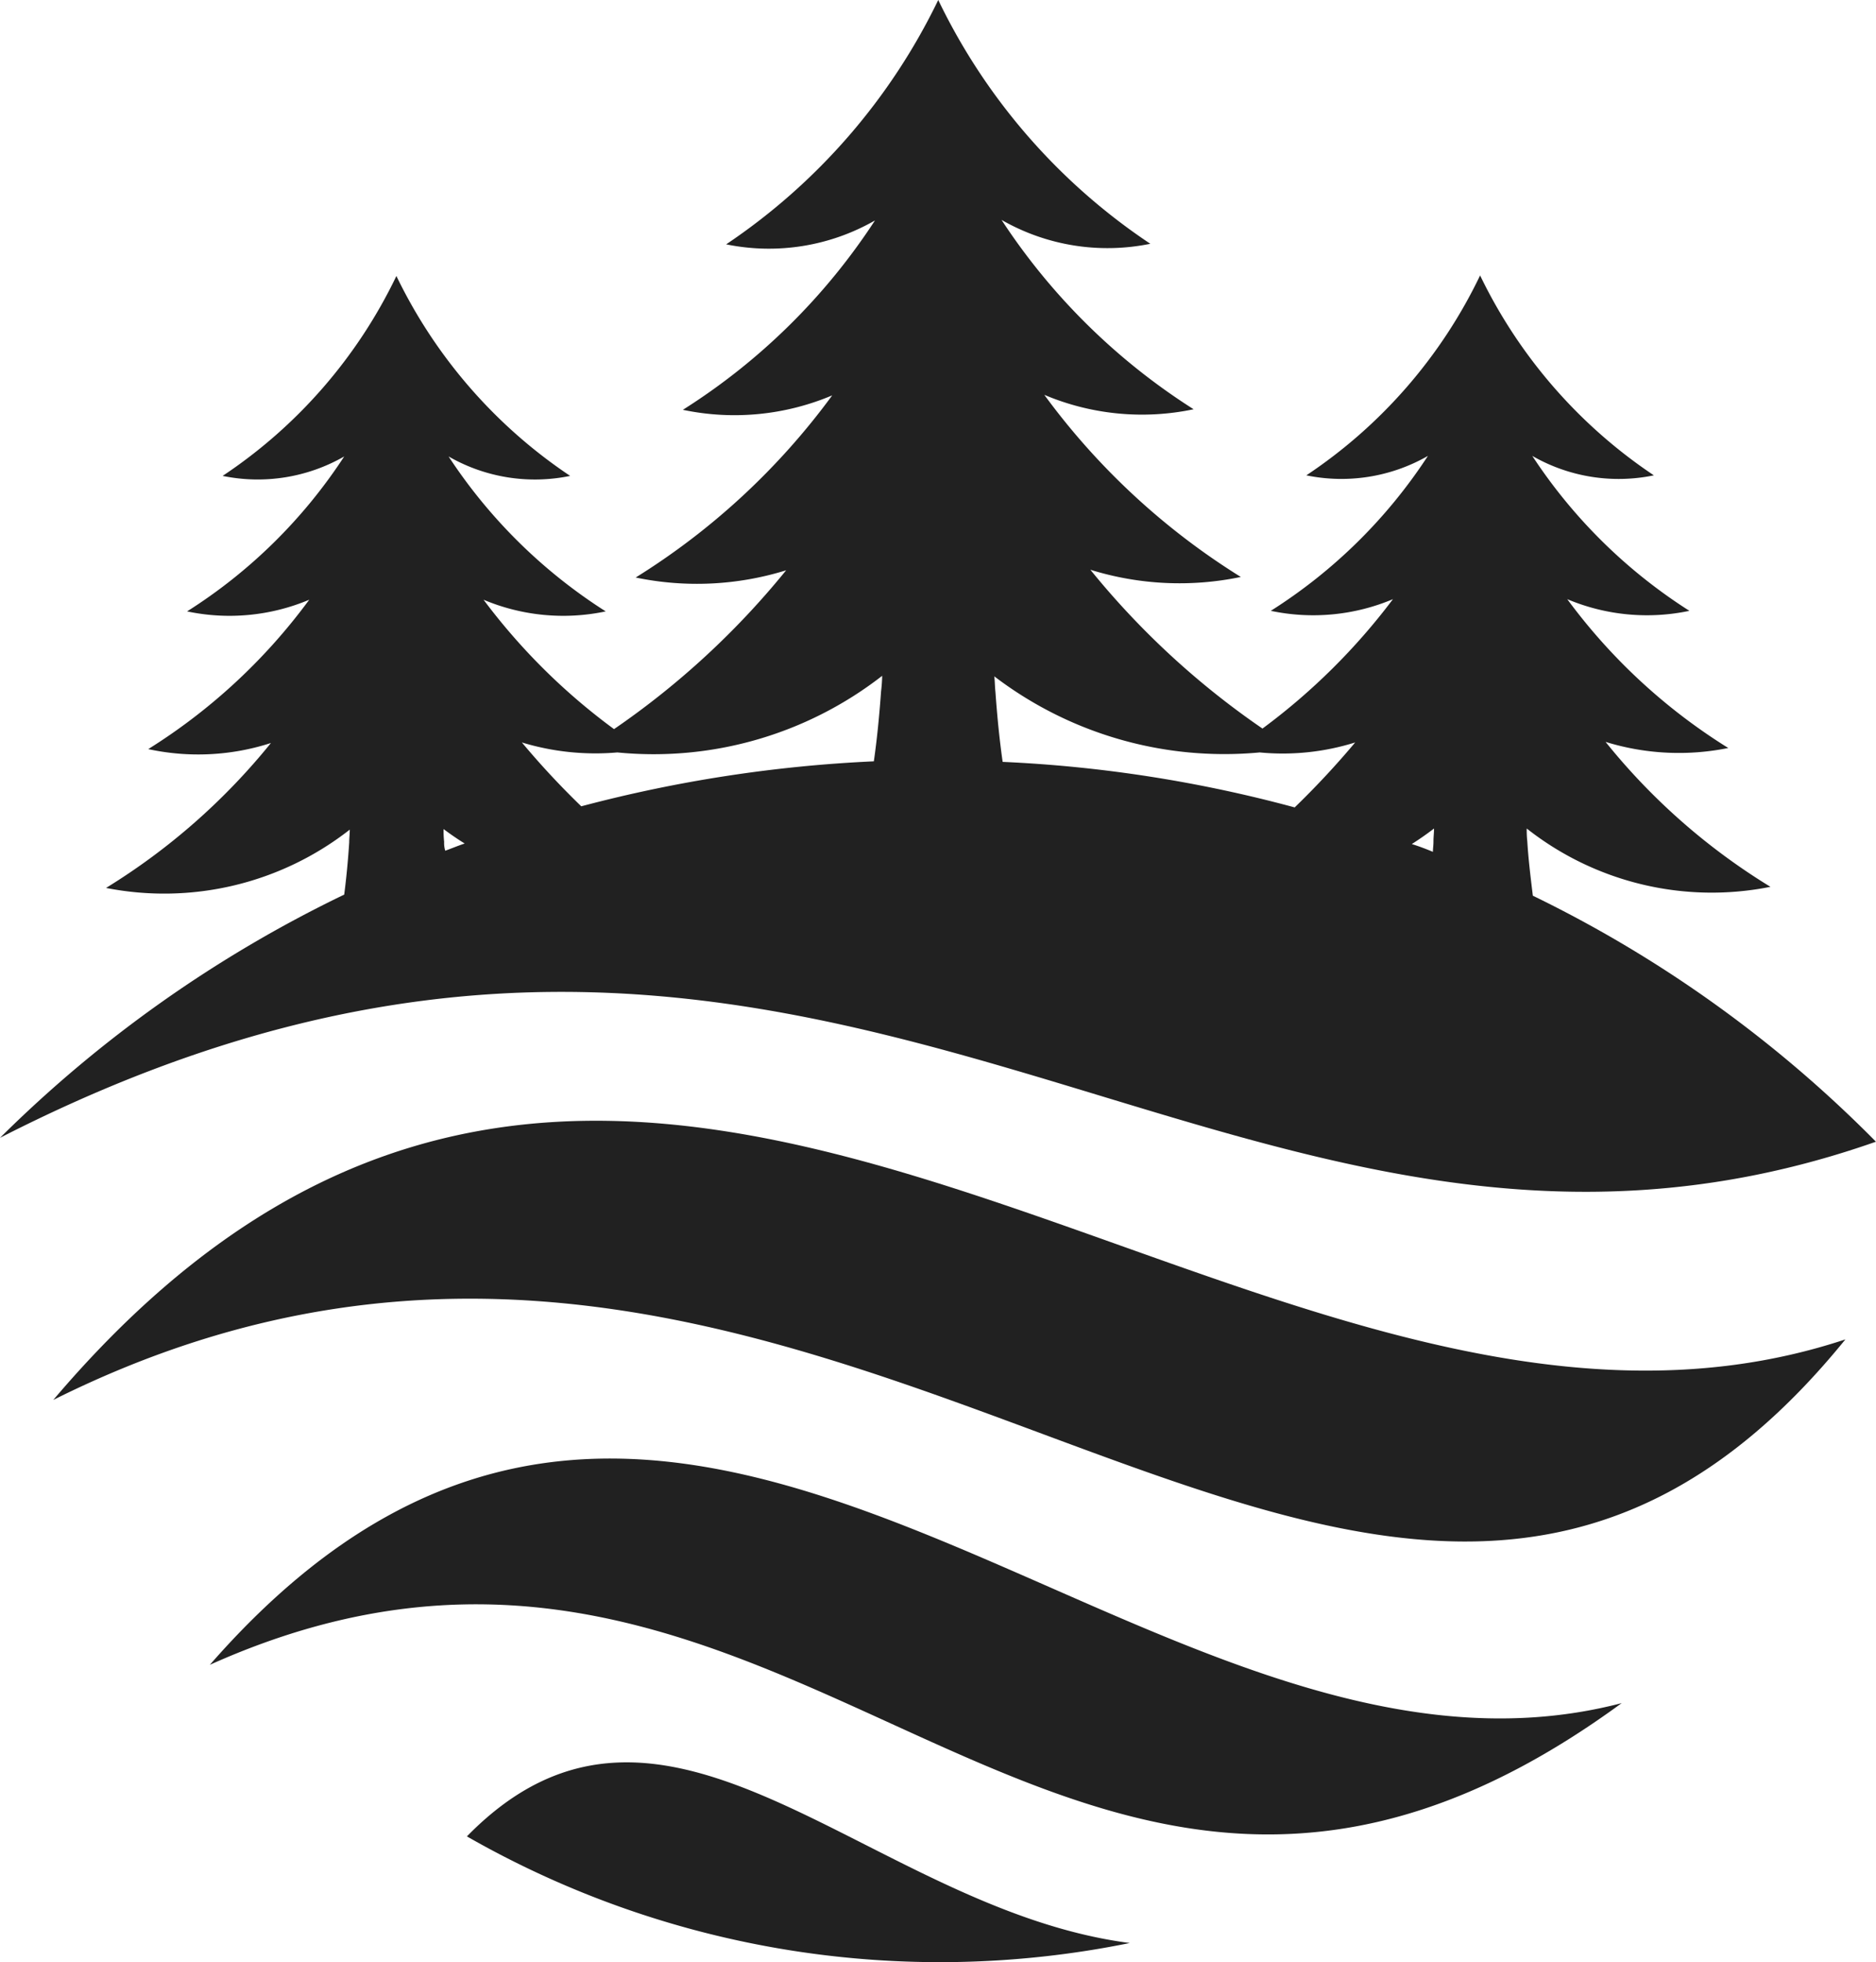 <svg xmlns="http://www.w3.org/2000/svg" width="33.791" height="35.335" viewBox="0 0 33.791 35.335"><g id="Favicon_Naturpark-Svetlik" transform="translate(-16.68 -15.64)"><path id="Path_151" data-name="Path 151" d="M49.92,39.76c-8.59,10.58-18.1-5.99-32.28,1.09,10.51-12.38,21.59,2.45,32.28-1.09M25.09,48.71a17.153,17.153,0,0,0,11.94,1.92C32.32,50.02,28.67,45.05,25.09,48.71Zm20.8-2.4c-10.15,7.43-14.8-5.46-25.43-.69C28.95,35.91,37.23,48.57,45.89,46.31Z" fill="#212121" fill-rule="evenodd"></path><path id="Path_152" data-name="Path 152" d="M44.29,31.77c-.04-.33-.08-.65-.1-.98a1.77,1.77,0,0,1-.01-.23,5.386,5.386,0,0,0,4.39,1.05A11.494,11.494,0,0,1,45.6,29a4.474,4.474,0,0,0,2.21.11,10.455,10.455,0,0,1-2.9-2.68,3.7,3.7,0,0,0,2.2.21,9.445,9.445,0,0,1-2.83-2.79,3.123,3.123,0,0,0,2.19.35,9.07,9.07,0,0,1-3.13-3.6,8.987,8.987,0,0,1-3.13,3.6,3.131,3.131,0,0,0,2.19-.35,9.332,9.332,0,0,1-2.83,2.79,3.7,3.7,0,0,0,2.2-.21,11.477,11.477,0,0,1-2.35,2.33,14.659,14.659,0,0,1-3.1-2.86,5.41,5.41,0,0,0,2.71.13,12.69,12.69,0,0,1-3.54-3.28,4.519,4.519,0,0,0,2.69.26,11.493,11.493,0,0,1-3.46-3.41,3.838,3.838,0,0,0,2.68.43,11.014,11.014,0,0,1-3.82-4.39,11.127,11.127,0,0,1-3.82,4.4,3.838,3.838,0,0,0,2.68-.43,11.381,11.381,0,0,1-3.46,3.41,4.519,4.519,0,0,0,2.69-.26,12.69,12.69,0,0,1-3.54,3.28,5.415,5.415,0,0,0,2.71-.13,14.659,14.659,0,0,1-3.1,2.86,11.228,11.228,0,0,1-2.35-2.33,3.7,3.7,0,0,0,2.2.21,9.445,9.445,0,0,1-2.83-2.79,3.123,3.123,0,0,0,2.19.35,9.07,9.07,0,0,1-3.13-3.6,8.987,8.987,0,0,1-3.13,3.6,3.131,3.131,0,0,0,2.19-.35,9.332,9.332,0,0,1-2.83,2.79,3.7,3.7,0,0,0,2.2-.21,10.5,10.5,0,0,1-2.9,2.69,4.253,4.253,0,0,0,2.21-.11,11.659,11.659,0,0,1-2.97,2.61,5.422,5.422,0,0,0,4.39-1.05c0,.08-.01.15-.01.23-.02.31-.05.63-.09.94a22.92,22.92,0,0,0-6.2,4.38c14.92-7.63,22.03,4.2,33.79.07A22.474,22.474,0,0,0,44.29,31.77Zm-1.8-.79c-.12-.05-.25-.1-.38-.14.14-.09.27-.18.4-.28,0,.08-.01.15-.01.23S42.49,30.92,42.49,30.98Zm-3.12-1.79a4.362,4.362,0,0,0,1.72-.18A15.356,15.356,0,0,1,40,30.18a24.241,24.241,0,0,0-5.26-.82c-.06-.42-.1-.84-.13-1.26-.01-.09-.01-.19-.02-.28A6.831,6.831,0,0,0,39.37,29.19Zm-11.57,0a6.705,6.705,0,0,0,4.77-1.38,2.635,2.635,0,0,1-.02.28c-.03.42-.07.84-.13,1.26a24.95,24.95,0,0,0-5.27.81,14.823,14.823,0,0,1-1.07-1.15A4.555,4.555,0,0,0,27.8,29.19ZM24.68,30.8a1.77,1.77,0,0,1-.01-.23c.12.09.25.18.38.26-.12.04-.24.09-.35.13A.468.468,0,0,1,24.68,30.8Z" fill="#212121" fill-rule="evenodd"></path></g></svg>